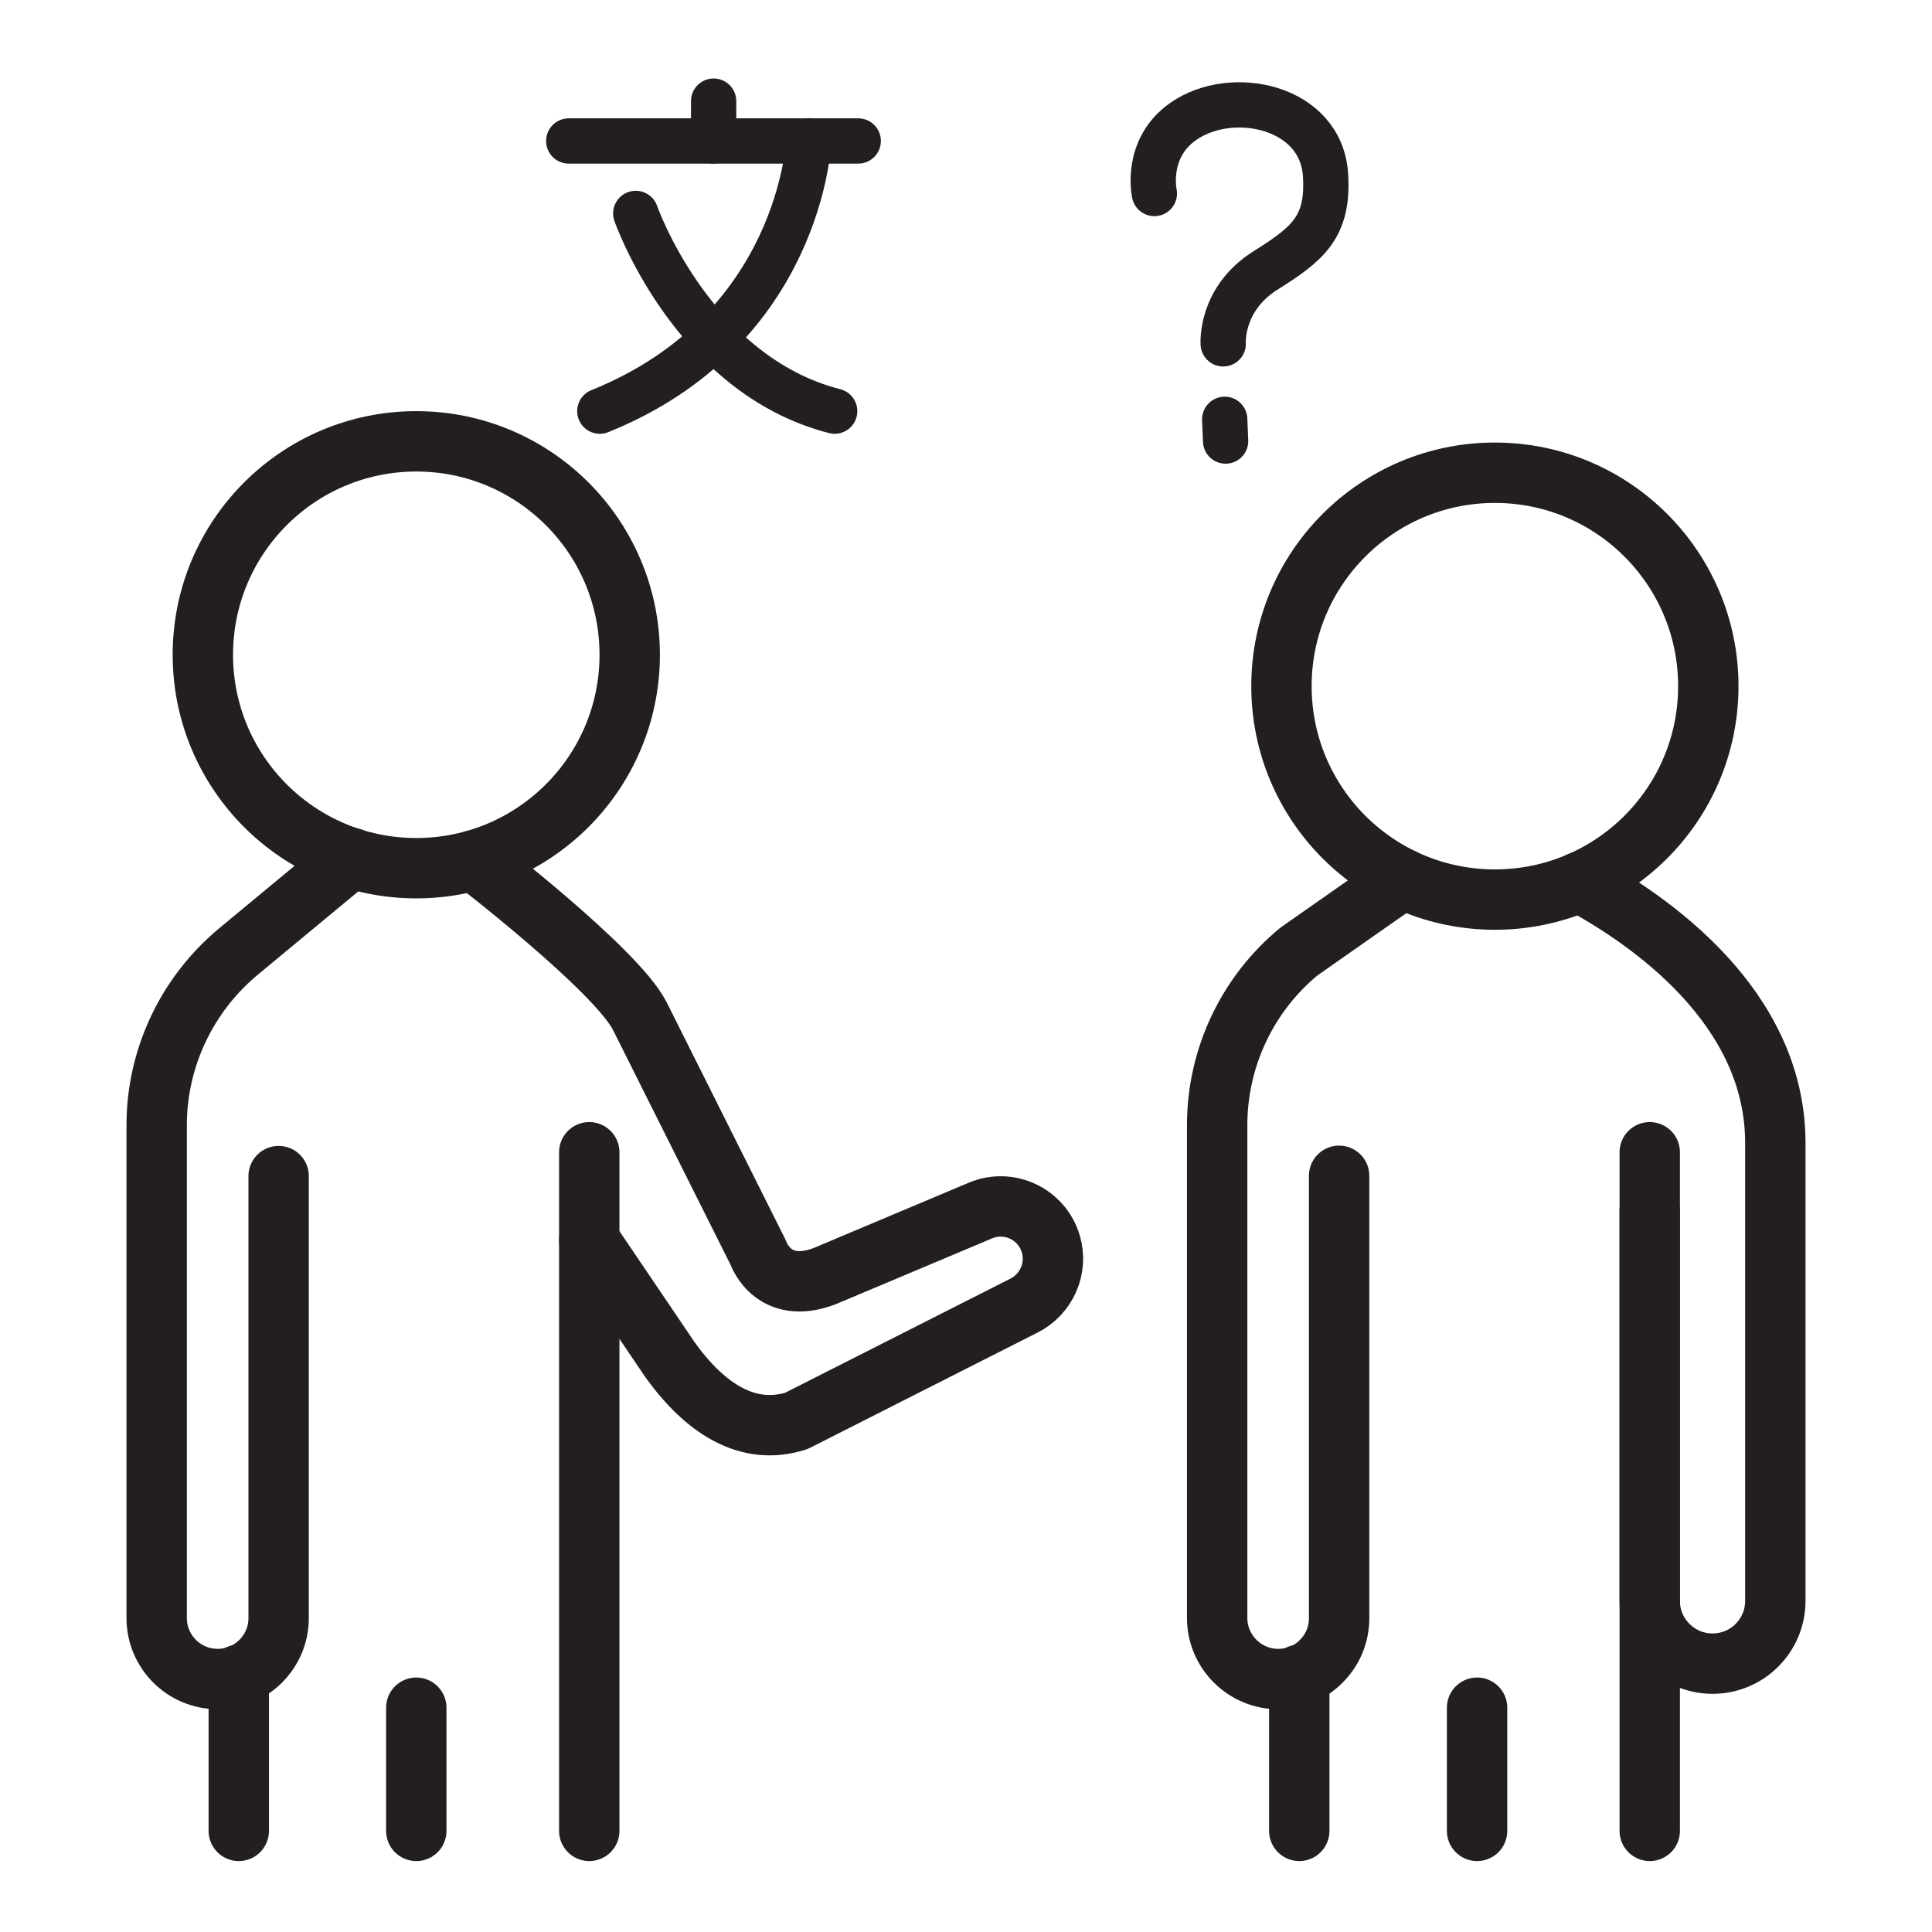 <?xml version="1.0" encoding="utf-8"?>
<!-- Generator: Adobe Illustrator 27.2.0, SVG Export Plug-In . SVG Version: 6.00 Build 0)  -->
<svg version="1.0" id="Layer_1" xmlns="http://www.w3.org/2000/svg" xmlns:xlink="http://www.w3.org/1999/xlink" x="0px" y="0px"
	 viewBox="0 0 64 64" style="enable-background:new 0 0 64 64;" xml:space="preserve">
<style type="text/css">
	.st0{fill:none;stroke:#231F20;stroke-width:2;stroke-linecap:round;stroke-linejoin:round;stroke-miterlimit:10;}
	.st1{fill:none;stroke:#231F20;stroke-width:1.5;stroke-linecap:round;stroke-linejoin:round;stroke-miterlimit:10;}
</style>
<g>
	<circle class="st0" cx="13.79" cy="21.69" r="7.07"/>
	<path class="st0" d="M11.64,28.42L7.9,31.52c-1.71,1.42-2.71,3.53-2.71,5.75V53.6c0,1.11,0.9,2.02,2.02,2.02l0,0
		c1.11,0,2.02-0.9,2.02-2.02V38.96"/>
	<line class="st0" x1="19.52" y1="38.17" x2="19.52" y2="60.65"/>
	<line class="st0" x1="7.91" y1="55.48" x2="7.91" y2="60.65"/>
	<line class="st0" x1="13.79" y1="56.57" x2="13.79" y2="60.65"/>
	<path class="st0" d="M15.7,28.5c0,0,4.73,3.63,5.5,5.17l3.92,7.83c0,0,0.52,1.55,2.42,0.68l4.94-2.08c0.95-0.4,2.04,0.12,2.33,1.11
		l0,0c0.24,0.81-0.15,1.68-0.91,2.05l-7.52,3.81c-1.61,0.51-3.02-0.41-4.18-2.02l-2.68-3.96"/>
	<circle class="st0" cx="49.52" cy="22.73" r="7.07"/>
	<path class="st0" d="M44.36,38.95V53.6c0,0.56-0.22,1.06-0.59,1.43c-0.36,0.37-0.87,0.59-1.43,0.59c-1.11,0-2.02-0.91-2.02-2.02
		V37.27c0-2.23,1-4.34,2.71-5.75l3.44-2.41"/>
	<line class="st0" x1="54.65" y1="38.17" x2="54.65" y2="60.65"/>
	<line class="st0" x1="43.04" y1="55.48" x2="43.04" y2="60.65"/>
	<line class="st0" x1="48.93" y1="56.57" x2="48.93" y2="60.65"/>
	<path class="st0" d="M52.32,29.22c2.3,1.24,6.49,4.11,6.49,8.64v15.17c0,1.15-0.93,2.08-2.08,2.08c-0.57,0-1.09-0.23-1.47-0.61
		c-0.38-0.38-0.61-0.89-0.61-1.47V40.11"/>
	<g>
		<line class="st1" x1="18.84" y1="4.67" x2="28.43" y2="4.67"/>
		<path class="st1" d="M26.79,4.67c0,0-0.25,6.26-6.92,8.95"/>
		<path class="st1" d="M21.06,7.07c0,0,1.86,5.34,6.59,6.55"/>
		<line class="st1" x1="23.64" y1="4.67" x2="23.64" y2="3.35"/>
	</g>
	<g>
		<path class="st1" d="M38.24,6.41c0,0-0.33-1.49,0.96-2.39c1.6-1.12,4.57-0.51,4.71,1.78c0.11,1.74-0.61,2.29-1.99,3.16
			c-1.51,0.95-1.4,2.43-1.4,2.43"/>
		<line class="st1" x1="40.57" y1="13.89" x2="40.6" y2="14.61"/>
	</g>
</g>
</svg>
